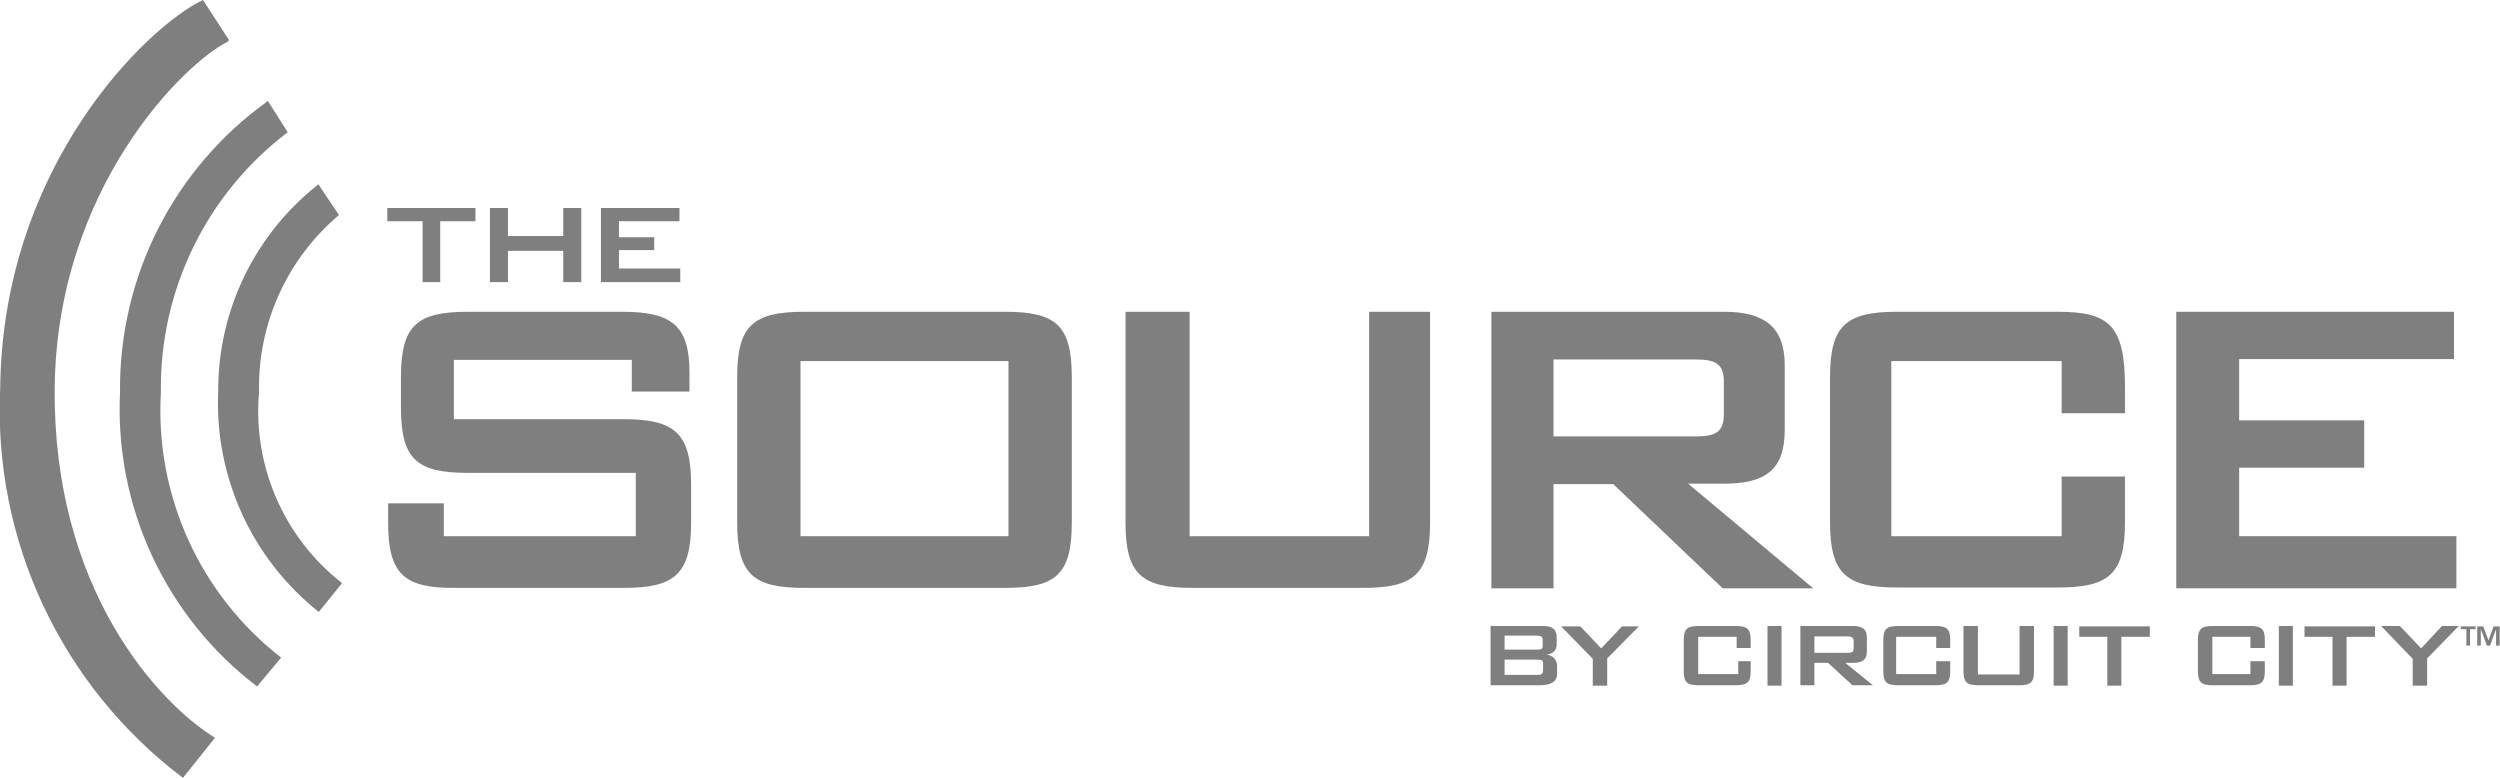 <?xml version="1.0" encoding="UTF-8" standalone="no"?><!-- Generator: Gravit.io --><svg xmlns="http://www.w3.org/2000/svg" xmlns:xlink="http://www.w3.org/1999/xlink" style="isolation:isolate" viewBox="0 0 100 31.1" width="100pt" height="31.1pt"><defs><clipPath id="_clipPath_cSTt6HHyq13Ax8pLaWgyGjROfp1KhpOe"><rect width="100" height="31.1"/></clipPath></defs><g clip-path="url(#_clipPath_cSTt6HHyq13Ax8pLaWgyGjROfp1KhpOe)"><g><path d=" M 11.485 5.306 C 8.25 7.772 6.376 11.626 6.436 15.693 C 6.195 19.806 7.993 23.775 11.245 26.305 L 10.283 27.459 C 6.628 24.674 4.578 20.268 4.801 15.677 C 4.754 11.065 6.962 6.72 10.716 4.04 L 11.517 5.306" fill-rule="evenodd" fill="rgb(127,127,127)"/><path d=" M 18.154 14.395 L 18.154 16.767 L 24.935 16.767 C 26.97 16.767 27.644 17.312 27.644 19.38 L 27.644 20.903 C 27.644 22.987 26.97 23.516 24.935 23.516 L 18.218 23.516 C 16.182 23.532 15.525 22.987 15.525 20.903 L 15.525 20.134 L 17.753 20.134 L 17.753 21.448 L 25.431 21.448 L 25.431 18.915 L 18.731 18.915 C 16.679 18.915 16.038 18.386 16.038 16.302 L 16.038 15.084 C 16.038 13 16.679 12.471 18.731 12.471 L 24.886 12.471 C 26.826 12.471 27.579 12.984 27.579 14.892 L 27.579 15.661 L 25.271 15.661 L 25.271 14.395 L 18.154 14.395 Z " fill-rule="evenodd" fill="rgb(127,127,127)"/><path d=" M 32.18 12.471 L 40.195 12.471 C 42.231 12.471 42.872 13 42.872 15.084 L 42.872 20.903 C 42.872 22.987 42.231 23.516 40.195 23.516 L 32.18 23.516 C 30.144 23.516 29.487 22.987 29.487 20.903 L 29.487 15.084 C 29.487 13 30.144 12.471 32.18 12.471 Z  M 32.02 21.448 L 40.339 21.448 L 40.339 14.443 L 32.02 14.443 L 32.02 21.448 Z " fill-rule="evenodd" fill="rgb(127,127,127)"/><path d=" M 47.585 21.448 L 54.766 21.448 L 54.766 12.471 L 57.203 12.471 L 57.203 20.903 C 57.203 22.987 56.546 23.516 54.51 23.516 L 47.713 23.516 C 45.677 23.516 45.02 22.987 45.02 20.903 L 45.02 12.471 L 47.585 12.471 L 47.585 21.448 Z " fill-rule="evenodd" fill="rgb(127,127,127)"/><path d=" M 59.655 12.471 L 68.953 12.471 C 70.556 12.471 71.389 13.064 71.389 14.603 L 71.389 17.2 C 71.389 18.803 70.604 19.348 68.953 19.348 L 67.526 19.348 L 72.527 23.532 L 68.905 23.532 L 64.529 19.364 L 62.14 19.364 L 62.14 23.532 L 59.655 23.532 L 59.655 12.471 Z  M 62.14 14.379 L 62.14 17.457 L 67.815 17.457 C 68.584 17.457 68.953 17.312 68.953 16.575 L 68.953 15.261 C 68.953 14.523 68.584 14.379 67.815 14.379 L 62.14 14.379 Z " fill-rule="evenodd" fill="rgb(127,127,127)"/><path d=" M 75.653 14.443 L 75.653 21.448 L 82.466 21.448 L 82.466 19.06 L 84.999 19.06 L 84.999 20.887 C 84.999 22.971 84.358 23.5 82.306 23.5 L 75.894 23.5 C 73.858 23.5 73.201 22.971 73.201 20.887 L 73.201 15.084 C 73.201 13 73.858 12.471 75.894 12.471 L 82.306 12.471 C 84.358 12.471 84.999 13 84.999 15.485 L 84.999 16.527 L 82.466 16.527 L 82.466 14.443 L 75.653 14.443 Z " fill-rule="evenodd" fill="rgb(127,127,127)"/><path d=" M 87.051 12.471 L 98.159 12.471 L 98.159 14.363 L 89.567 14.363 L 89.567 16.815 L 94.569 16.815 L 94.569 18.707 L 89.567 18.707 L 89.567 21.448 L 98.256 21.448 L 98.256 23.532 L 87.051 23.532 L 87.051 12.471" fill-rule="evenodd" fill="rgb(127,127,127)"/><path d=" M 17.609 11.285 L 16.904 11.285 L 16.904 8.849 L 15.493 8.849 L 15.493 8.32 L 19.019 8.32 L 19.019 8.849 L 17.609 8.849 L 17.609 11.285" fill-rule="evenodd" fill="rgb(127,127,127)"/><path d=" M 19.597 8.32 L 20.318 8.32 L 20.318 9.442 L 22.53 9.442 L 22.53 8.32 L 23.251 8.32 L 23.251 11.285 L 22.53 11.285 L 22.53 10.035 L 20.318 10.035 L 20.318 11.285 L 19.597 11.285 L 19.597 8.32" fill-rule="evenodd" fill="rgb(127,127,127)"/><path d=" M 24.037 8.32 L 27.179 8.32 L 27.179 8.849 L 24.758 8.849 L 24.758 9.49 L 26.169 9.49 L 26.169 10.003 L 24.758 10.003 L 24.758 10.74 L 27.211 10.74 L 27.211 11.285 L 24.037 11.285 L 24.037 8.32" fill-rule="evenodd" fill="rgb(127,127,127)"/><path d=" M 59.623 25.039 L 61.707 25.039 C 62.092 25.039 62.268 25.167 62.268 25.504 L 62.268 25.792 C 62.268 26.001 62.124 26.145 61.868 26.193 C 61.982 26.197 62.091 26.247 62.169 26.331 C 62.247 26.415 62.289 26.527 62.284 26.642 L 62.284 26.946 C 62.284 27.267 62.044 27.411 61.563 27.411 L 59.623 27.411 L 59.623 25.039 Z  M 60.184 25.424 L 60.184 25.985 L 61.451 25.985 C 61.627 25.985 61.707 25.985 61.707 25.824 L 61.707 25.6 C 61.707 25.456 61.627 25.424 61.451 25.424 L 60.184 25.424 Z  M 60.184 26.385 L 60.184 26.994 L 61.451 26.994 C 61.643 26.994 61.723 26.994 61.723 26.77 L 61.723 26.594 C 61.723 26.417 61.723 26.385 61.451 26.385 L 60.184 26.385 Z " fill-rule="evenodd" fill="rgb(127,127,127)"/><path d=" M 63.711 26.353 L 62.445 25.055 L 63.214 25.055 L 64.048 25.936 L 64.881 25.055 L 65.554 25.055 L 64.288 26.337 L 64.288 27.427 L 63.711 27.427 L 63.711 26.353" fill-rule="evenodd" fill="rgb(127,127,127)"/><path d=" M 67.927 25.472 L 67.927 26.962 L 69.53 26.962 L 69.53 26.449 L 70.027 26.449 L 70.027 26.85 C 70.027 27.299 69.883 27.411 69.418 27.411 L 67.959 27.411 C 67.494 27.411 67.35 27.299 67.35 26.85 L 67.35 25.6 C 67.35 25.151 67.494 25.039 67.959 25.039 L 69.418 25.039 C 69.883 25.039 70.027 25.151 70.027 25.6 L 70.027 25.92 L 69.466 25.92 L 69.466 25.472 L 67.863 25.472" fill-rule="evenodd" fill="rgb(127,127,127)"/><path d=" M 70.7 27.427 L 71.261 27.427 L 71.261 25.039 L 70.7 25.039 L 70.7 27.427 L 70.7 27.427 Z " fill-rule="evenodd" fill="rgb(127,127,127)"/><path d=" M 72.015 25.039 L 74.114 25.039 C 74.499 25.039 74.675 25.167 74.675 25.504 L 74.675 26.065 C 74.675 26.385 74.499 26.514 74.114 26.514 L 73.81 26.514 L 74.916 27.411 L 74.098 27.411 L 73.121 26.514 L 72.576 26.514 L 72.576 27.411 L 72.015 27.411 L 72.015 25.039 Z  M 72.576 25.456 L 72.576 26.113 L 73.874 26.113 C 74.05 26.113 74.147 26.113 74.147 25.92 L 74.147 25.648 C 74.147 25.488 74.05 25.456 73.874 25.456 L 72.576 25.456 Z " fill-rule="evenodd" fill="rgb(127,127,127)"/><path d=" M 75.846 25.472 L 75.846 26.962 L 77.449 26.962 L 77.449 26.449 L 78.01 26.449 L 78.01 26.85 C 78.01 27.299 77.865 27.411 77.401 27.411 L 75.942 27.411 C 75.477 27.411 75.333 27.299 75.333 26.85 L 75.333 25.6 C 75.333 25.151 75.477 25.039 75.942 25.039 L 77.401 25.039 C 77.865 25.039 78.01 25.151 78.01 25.6 L 78.01 25.92 L 77.449 25.92 L 77.449 25.472 L 75.846 25.472 Z " fill-rule="evenodd" fill="rgb(127,127,127)"/><path d=" M 79.18 26.978 L 80.783 26.978 L 80.783 25.039 L 81.36 25.039 L 81.36 26.85 C 81.36 27.299 81.216 27.411 80.751 27.411 L 79.148 27.411 C 78.683 27.411 78.539 27.299 78.539 26.85 L 78.539 25.039 L 79.116 25.039 L 79.116 26.978" fill-rule="evenodd" fill="rgb(127,127,127)"/><path d=" M 82.145 27.427 L 82.707 27.427 L 82.707 25.039 L 82.145 25.039 L 82.145 27.427 L 82.145 27.427 Z " fill-rule="evenodd" fill="rgb(127,127,127)"/><path d=" M 84.855 27.427 L 84.293 27.427 L 84.293 25.472 L 83.171 25.472 L 83.171 25.055 L 85.993 25.055 L 85.993 25.472 L 84.855 25.472 L 84.855 27.427" fill-rule="evenodd" fill="rgb(127,127,127)"/><path d=" M 88.493 25.472 L 88.493 26.962 L 90.016 26.962 L 90.016 26.449 L 90.593 26.449 L 90.593 26.85 C 90.593 27.299 90.449 27.411 89.984 27.411 L 88.525 27.411 C 88.061 27.411 87.916 27.299 87.916 26.85 L 87.916 25.6 C 87.916 25.151 88.061 25.039 88.525 25.039 L 89.984 25.039 C 90.449 25.039 90.593 25.151 90.593 25.6 L 90.593 25.92 L 90.016 25.92 L 90.016 25.472 L 88.493 25.472 Z " fill-rule="evenodd" fill="rgb(127,127,127)"/><path d=" M 91.154 27.427 L 91.715 27.427 L 91.715 25.039 L 91.154 25.039 L 91.154 27.427 L 91.154 27.427 Z " fill-rule="evenodd" fill="rgb(127,127,127)"/><path d=" M 93.863 27.427 L 93.302 27.427 L 93.302 25.472 L 92.18 25.472 L 92.18 25.055 L 95.001 25.055 L 95.001 25.472 L 93.863 25.472 L 93.863 27.427" fill-rule="evenodd" fill="rgb(127,127,127)"/><path d=" M 96.508 26.353 L 95.242 25.039 L 95.995 25.039 L 96.845 25.936 L 97.678 25.039 L 98.352 25.039 L 97.085 26.337 L 97.085 27.427 L 96.508 27.427 L 96.508 26.353" fill-rule="evenodd" fill="rgb(127,127,127)"/><path d=" M 13.569 8.592 C 11.484 10.347 10.305 12.952 10.363 15.677 C 10.101 18.624 11.35 21.503 13.682 23.324 L 12.752 24.478 C 10.075 22.354 8.579 19.075 8.728 15.661 C 8.712 12.428 10.192 9.369 12.736 7.374 L 13.553 8.592" fill-rule="evenodd" fill="rgb(127,127,127)"/><path d=" M 9.113 1.667 C 7.398 2.501 2.268 7.502 2.188 15.517 C 2.108 23.532 6.308 28.101 8.6 29.511 L 7.318 31.114 C 2.453 27.443 -0.284 21.605 0.008 15.517 C 0.104 6.54 5.987 0.994 8.119 0 L 9.161 1.603" fill-rule="evenodd" fill="rgb(127,127,127)"/><path d=" M 98.801 25.824 L 98.656 25.824 L 98.656 25.167 L 98.432 25.167 L 98.432 25.055 L 99.025 25.055 L 99.025 25.167 L 98.801 25.167 L 98.801 25.824" fill-rule="evenodd" fill="rgb(127,127,127)"/><path d=" M 99.602 25.824 L 99.474 25.824 L 99.233 25.167 L 99.233 25.167 L 99.233 25.824 L 99.089 25.824 L 99.089 25.055 L 99.33 25.055 L 99.538 25.616 L 99.538 25.616 L 99.746 25.055 L 99.987 25.055 L 99.987 25.824 L 99.843 25.824 L 99.843 25.167 L 99.843 25.167 L 99.602 25.824" fill-rule="evenodd" fill="rgb(127,127,127)"/></g></g></svg>